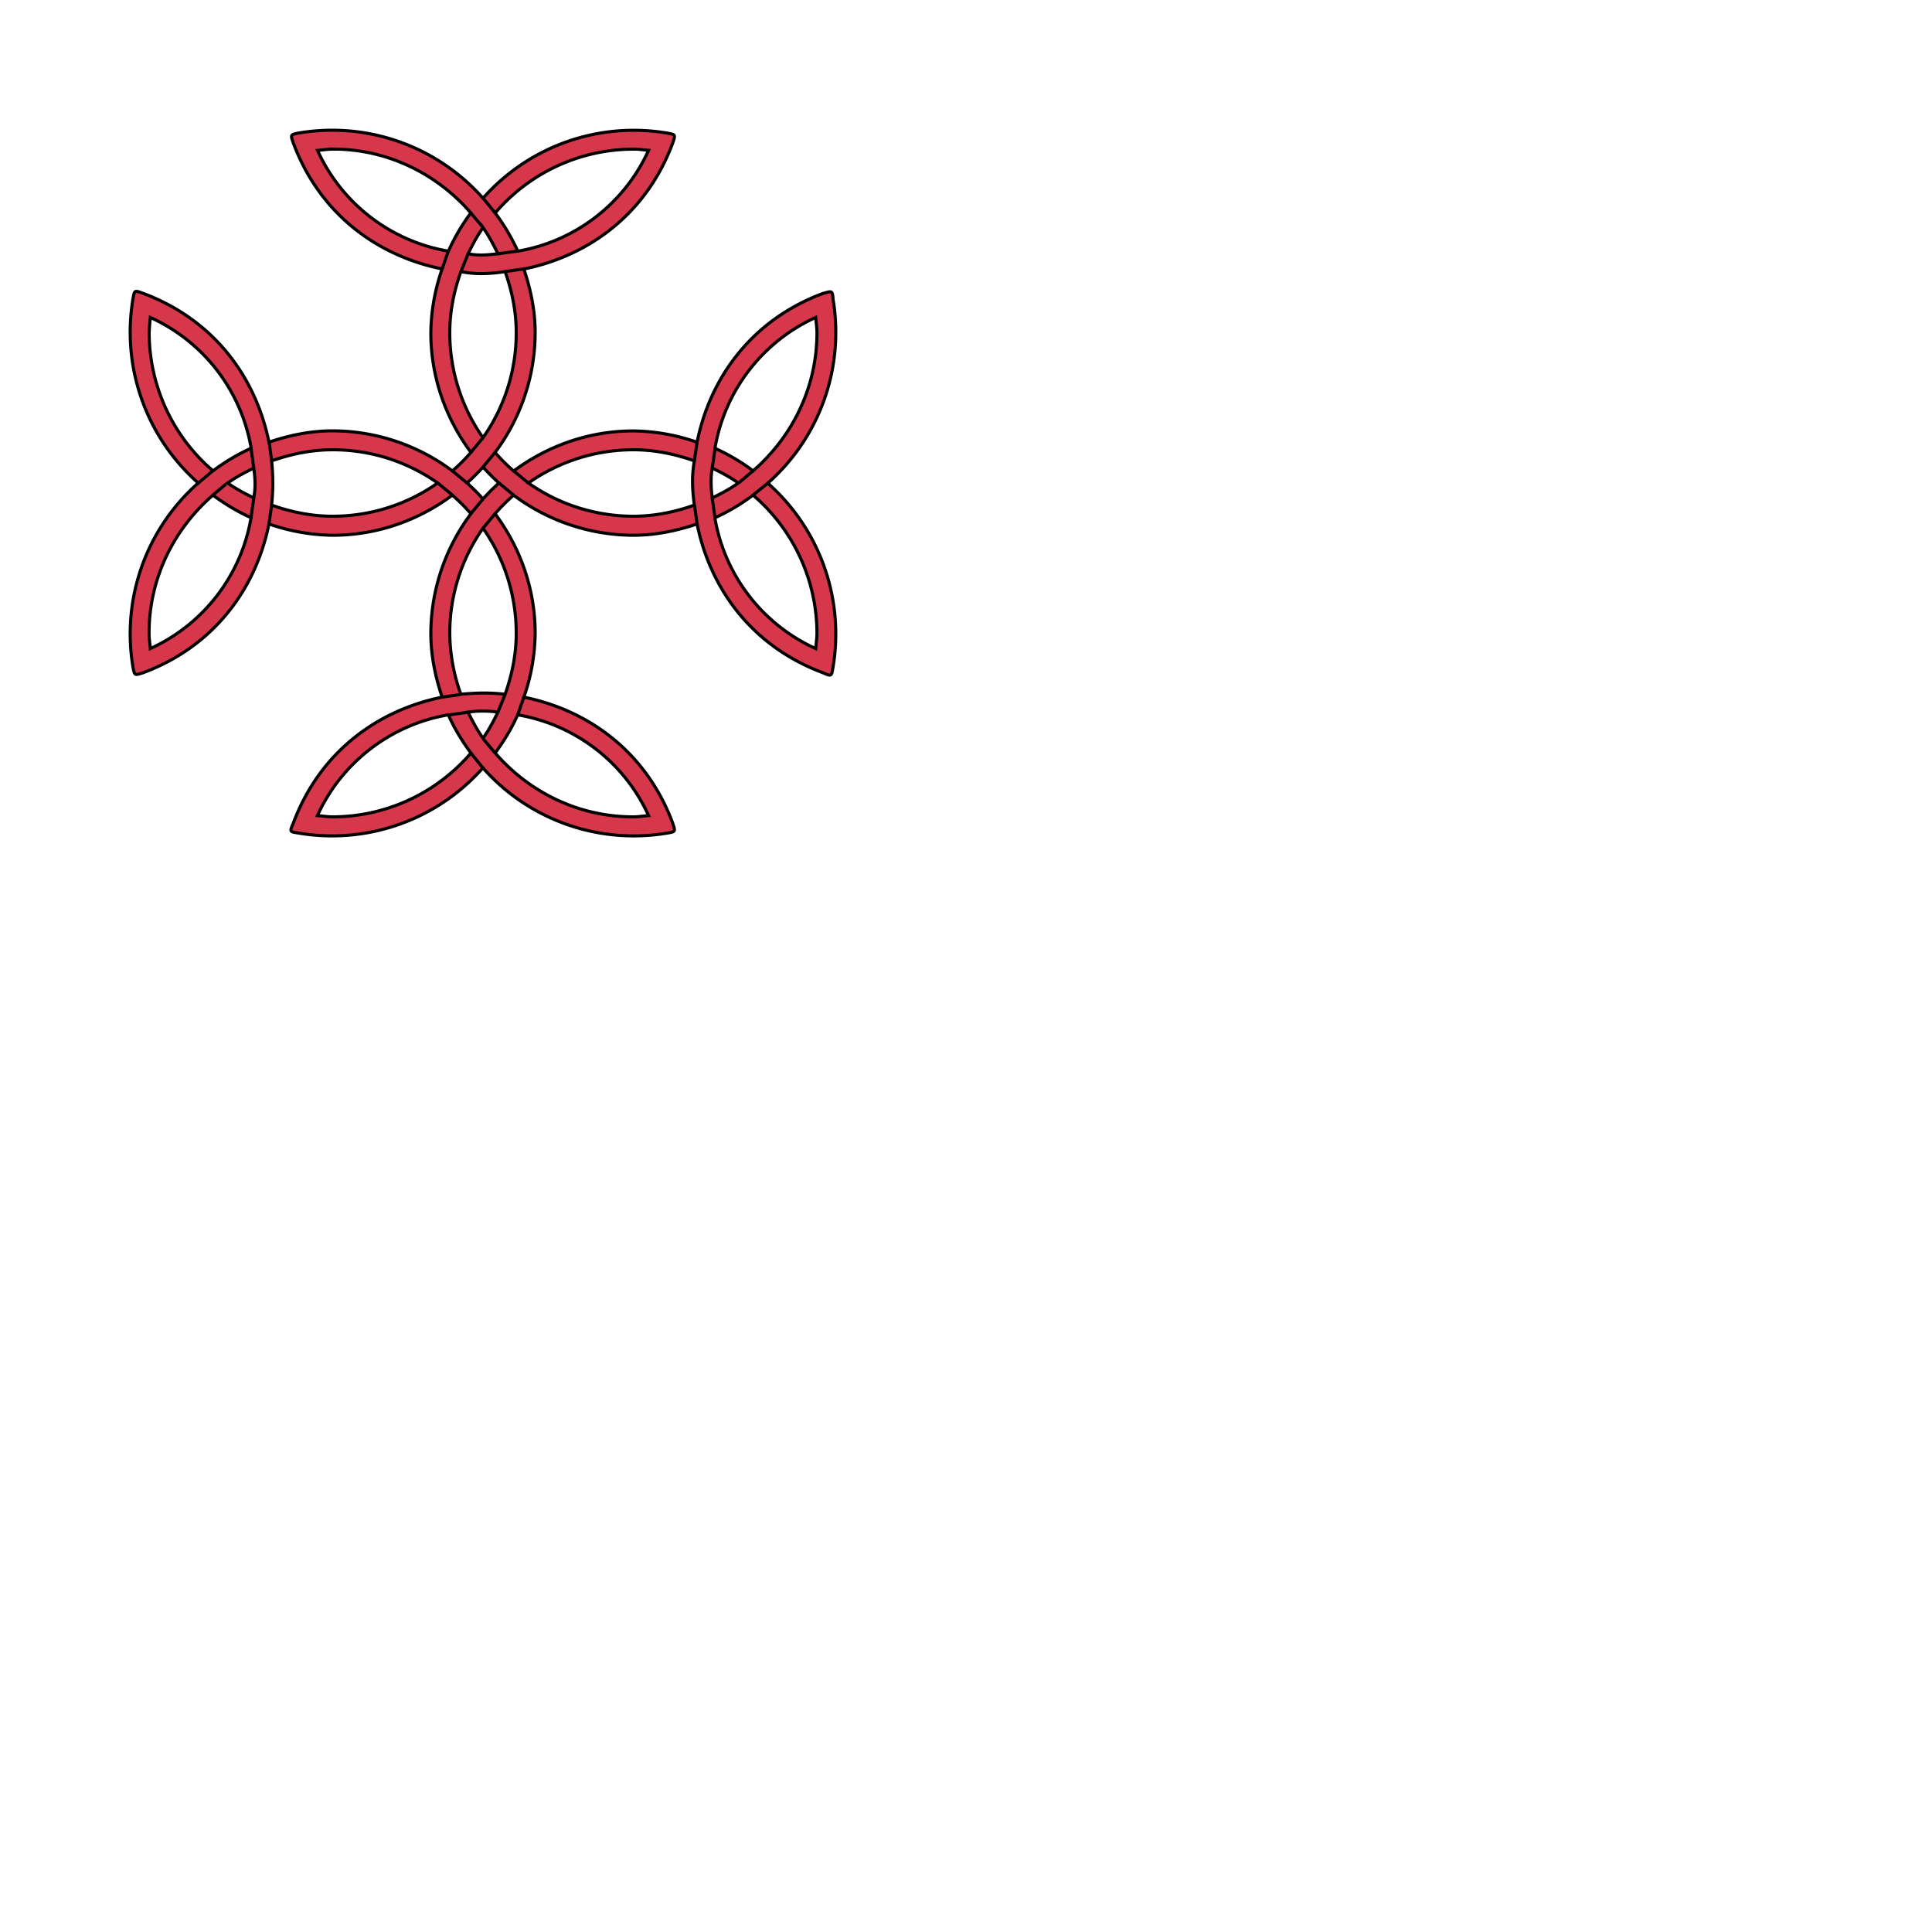 <svg xmlns="http://www.w3.org/2000/svg" fill="#d7374a" stroke="#000" viewBox="50 50 200 200">
  <g id="crossCarolingian" stroke-width=".32">
    <path d="M84.44 63.48a21 21 0 00-3.46.28c-.96.18-.91.2-.61 1.06 2.78 7.45 8.83 11.7 15.4 13.02a20.7 20.7 0 00-1.17 6.6c0 4.65 1.57 8.91 4.15 12.39-.6.69-1.23 1.32-1.92 1.92a20.77 20.77 0 00-12.4-4.15c-2.31 0-4.5.47-6.59 1.17-1.33-6.57-5.57-12.62-13.02-15.4-.93-.35-.9-.32-1.06.6A20.83 20.83 0 0070.52 100a20.83 20.83 0 00-6.76 19.03c.17.95.2.88 1.06.61 7.45-2.78 11.7-8.83 13.02-15.4a20.7 20.7 0 006.6 1.17c4.65 0 8.91-1.57 12.39-4.15.69.6 1.32 1.23 1.92 1.92a20.77 20.77 0 00-4.15 12.4c0 2.31.47 4.5 1.17 6.59-6.57 1.33-12.62 5.57-15.4 13.02-.42.97-.37.9.6 1.06a20.83 20.83 0 0019.02-6.76 20.83 20.83 0 0019.03 6.76c.97-.15.89-.19.61-1.06-2.78-7.45-8.83-11.7-15.4-13.02a20.7 20.7 0 001.17-6.6c0-4.65-1.57-8.91-4.15-12.39.6-.69 1.23-1.32 1.92-1.92a20.77 20.77 0 0012.4 4.15c2.31 0 4.5-.47 6.59-1.17 1.33 6.57 5.57 12.62 13.02 15.4.95.42.89.35 1.06-.6a20.83 20.83 0 00-6.76-19.02 20.83 20.83 0 006.76-19.03c-.06-1-.18-.84-1.06-.61-7.45 2.78-11.7 8.83-13.02 15.4a20.7 20.7 0 00-6.6-1.17c-4.65 0-8.91 1.57-12.39 4.15-.69-.6-1.32-1.23-1.92-1.92a20.77 20.77 0 004.15-12.4c0-2.31-.47-4.5-1.17-6.59 6.57-1.33 12.62-5.57 15.4-13.02.32-.92.3-.9-.6-1.06A20.83 20.83 0 00100 70.52a20.83 20.83 0 00-15.57-7.04zm0 1.95c5.74 0 10.82 2.6 14.3 6.61A20.86 20.86 0 0096.42 76a18.24 18.24 0 01-13.55-10.43c.52-.04 1.05-.13 1.58-.13zm31.12 0c.53 0 1.06.09 1.58.13A18.24 18.24 0 01103.6 76a20.86 20.86 0 00-2.34-3.95c3.58-4.19 8.8-6.6 14.31-6.61zM100 73.56c.6.85 1.09 1.77 1.54 2.71-1.24.14-2.05.2-3.08 0 .45-.94.94-1.86 1.54-2.7zm-2.29 4.56c1.59.31 2.99.23 4.58 0 .7 1.98 1.15 4.09 1.15 6.32 0 4.05-1.28 7.79-3.44 10.87a18.89 18.89 0 01-3.44-10.87c0-2.23.45-4.34 1.15-6.32zm-32.15 4.74A18.24 18.24 0 0176 96.4c-1.4.63-2.72 1.42-3.95 2.34a18.87 18.87 0 01-6.61-14.31c.02-.54.08-1.14.12-1.57zm68.88 0c.04.52.13 1.05.13 1.58 0 5.74-2.6 10.82-6.61 14.3a20.86 20.86 0 00-3.95-2.33 18.24 18.24 0 0110.43-13.55zm-50 13.7c4.05 0 7.79 1.28 10.87 3.44a18.9 18.9 0 01-10.87 3.44c-2.23 0-4.34-.45-6.32-1.15a22.6 22.6 0 000-4.58c1.98-.7 4.09-1.15 6.32-1.15zm31.12 0c2.23 0 4.34.45 6.32 1.15-.3 1.63-.2 3.09 0 4.58-1.98.7-4.09 1.15-6.32 1.15A18.9 18.9 0 01104.7 100a18.89 18.89 0 0110.87-3.44zM100 98.35a21.4 21.4 0 001.65 1.65 21.4 21.4 0 00-1.65 1.65 20.94 20.94 0 00-1.65-1.65 21.4 21.4 0 001.65-1.65zm-23.73.11c.17 1.2.18 2.08 0 3.08-.94-.45-1.86-.94-2.7-1.54.84-.6 1.76-1.09 2.7-1.54zm47.46 0c.94.45 1.86.94 2.7 1.54-.84.6-1.76 1.09-2.7 1.54-.13-.98-.18-2.08 0-3.08zm-51.69 2.8c1.23.9 2.53 1.7 3.95 2.33a18.24 18.24 0 01-10.43 13.55c-.04-.52-.13-1.05-.13-1.58 0-5.74 2.6-10.82 6.61-14.3zm55.92 0c4.18 3.57 6.6 8.8 6.61 14.3 0 .53-.09 1.06-.13 1.58A18.24 18.24 0 01124 103.6c1.4-.63 2.72-1.42 3.95-2.34zM100 104.68a18.9 18.9 0 013.44 10.87c0 2.23-.45 4.34-1.15 6.32-1.8-.2-3.05-.14-4.58 0a18.89 18.89 0 01-1.15-6.32c0-4.05 1.28-7.79 3.44-10.87zm1.54 19.04c-.45.94-.94 1.86-1.54 2.7-.6-.84-1.09-1.76-1.54-2.7a10.7 10.7 0 013.08 0zm-5.13.28c.63 1.4 1.42 2.72 2.34 3.95a18.87 18.87 0 01-14.31 6.61c-.53 0-1.06-.09-1.58-.13 2.5-5.5 7.58-9.41 13.54-10.43zm7.18 0a18.24 18.24 0 0113.55 10.43c-.52.04-1.05.13-1.58.13-5.74 0-10.82-2.6-14.3-6.61.9-1.23 1.7-2.53 2.33-3.95z"/>
    <path d="M124.01 103.59l-.28-2.05"/>
    <path d="M122.18 104.33l-.28-1.97"/>
    <path d="M127.96 101.25l1.67-1.35"/>
    <path d="M126.55 99.92l1.4-1.17"/>
    <path d="M123.73 98.46l.3-2.1"/>
    <path d="M121.88 97.71l.28-1.94"/>
    <path d="M75.99 96.41l.28 2.05"/>
    <path d="M77.84 95.6l.28 2.11"/>
    <path d="M72 98.76l-1.63 1.38"/>
    <path d="M73.4 100.1l-1.36 1.15"/>
    <path d="M76.27 101.54l-.28 2.05"/>
    <path d="M78.12 102.29l-.28 1.94"/>
    <path d="M96.41 124.01l2.05-.28"/>
    <path d="M95.67 122.18l1.97-.28"/>
    <path d="M98.75 127.96l1.35 1.67"/>
    <path d="M100.08 126.55l1.17 1.4"/>
    <path d="M104.23 122.16l-.64 1.85"/>
    <path d="M102.29 121.88l-.75 1.85"/>
    <path d="M103.59 75.99l-2.05.28"/>
    <path d="M104.33 77.82l-1.97.28"/>
    <path d="M101.25 72.04l-1.35-1.67"/>
    <path d="M99.92 73.45l-1.17-1.4"/>
    <path d="M95.77 77.84l.64-1.85"/>
    <path d="M97.71 78.12l.75-1.85"/>
    <path d="M98.75 103.17l1.25-1.52"/>
    <path d="M101.25 103.17l-1.25 1.52"/>
    <path d="M101.25 96.83L100 98.35"/>
    <path d="M100 95.31l-1.25 1.52"/>
    <path d="M95.31 100l1.52 1.25"/>
    <path d="M96.83 98.75l1.52 1.25"/>
    <path d="M101.65 100l1.52 1.25"/>
    <path d="M103.17 98.75l1.52 1.25"/>
  </g>
</svg>
